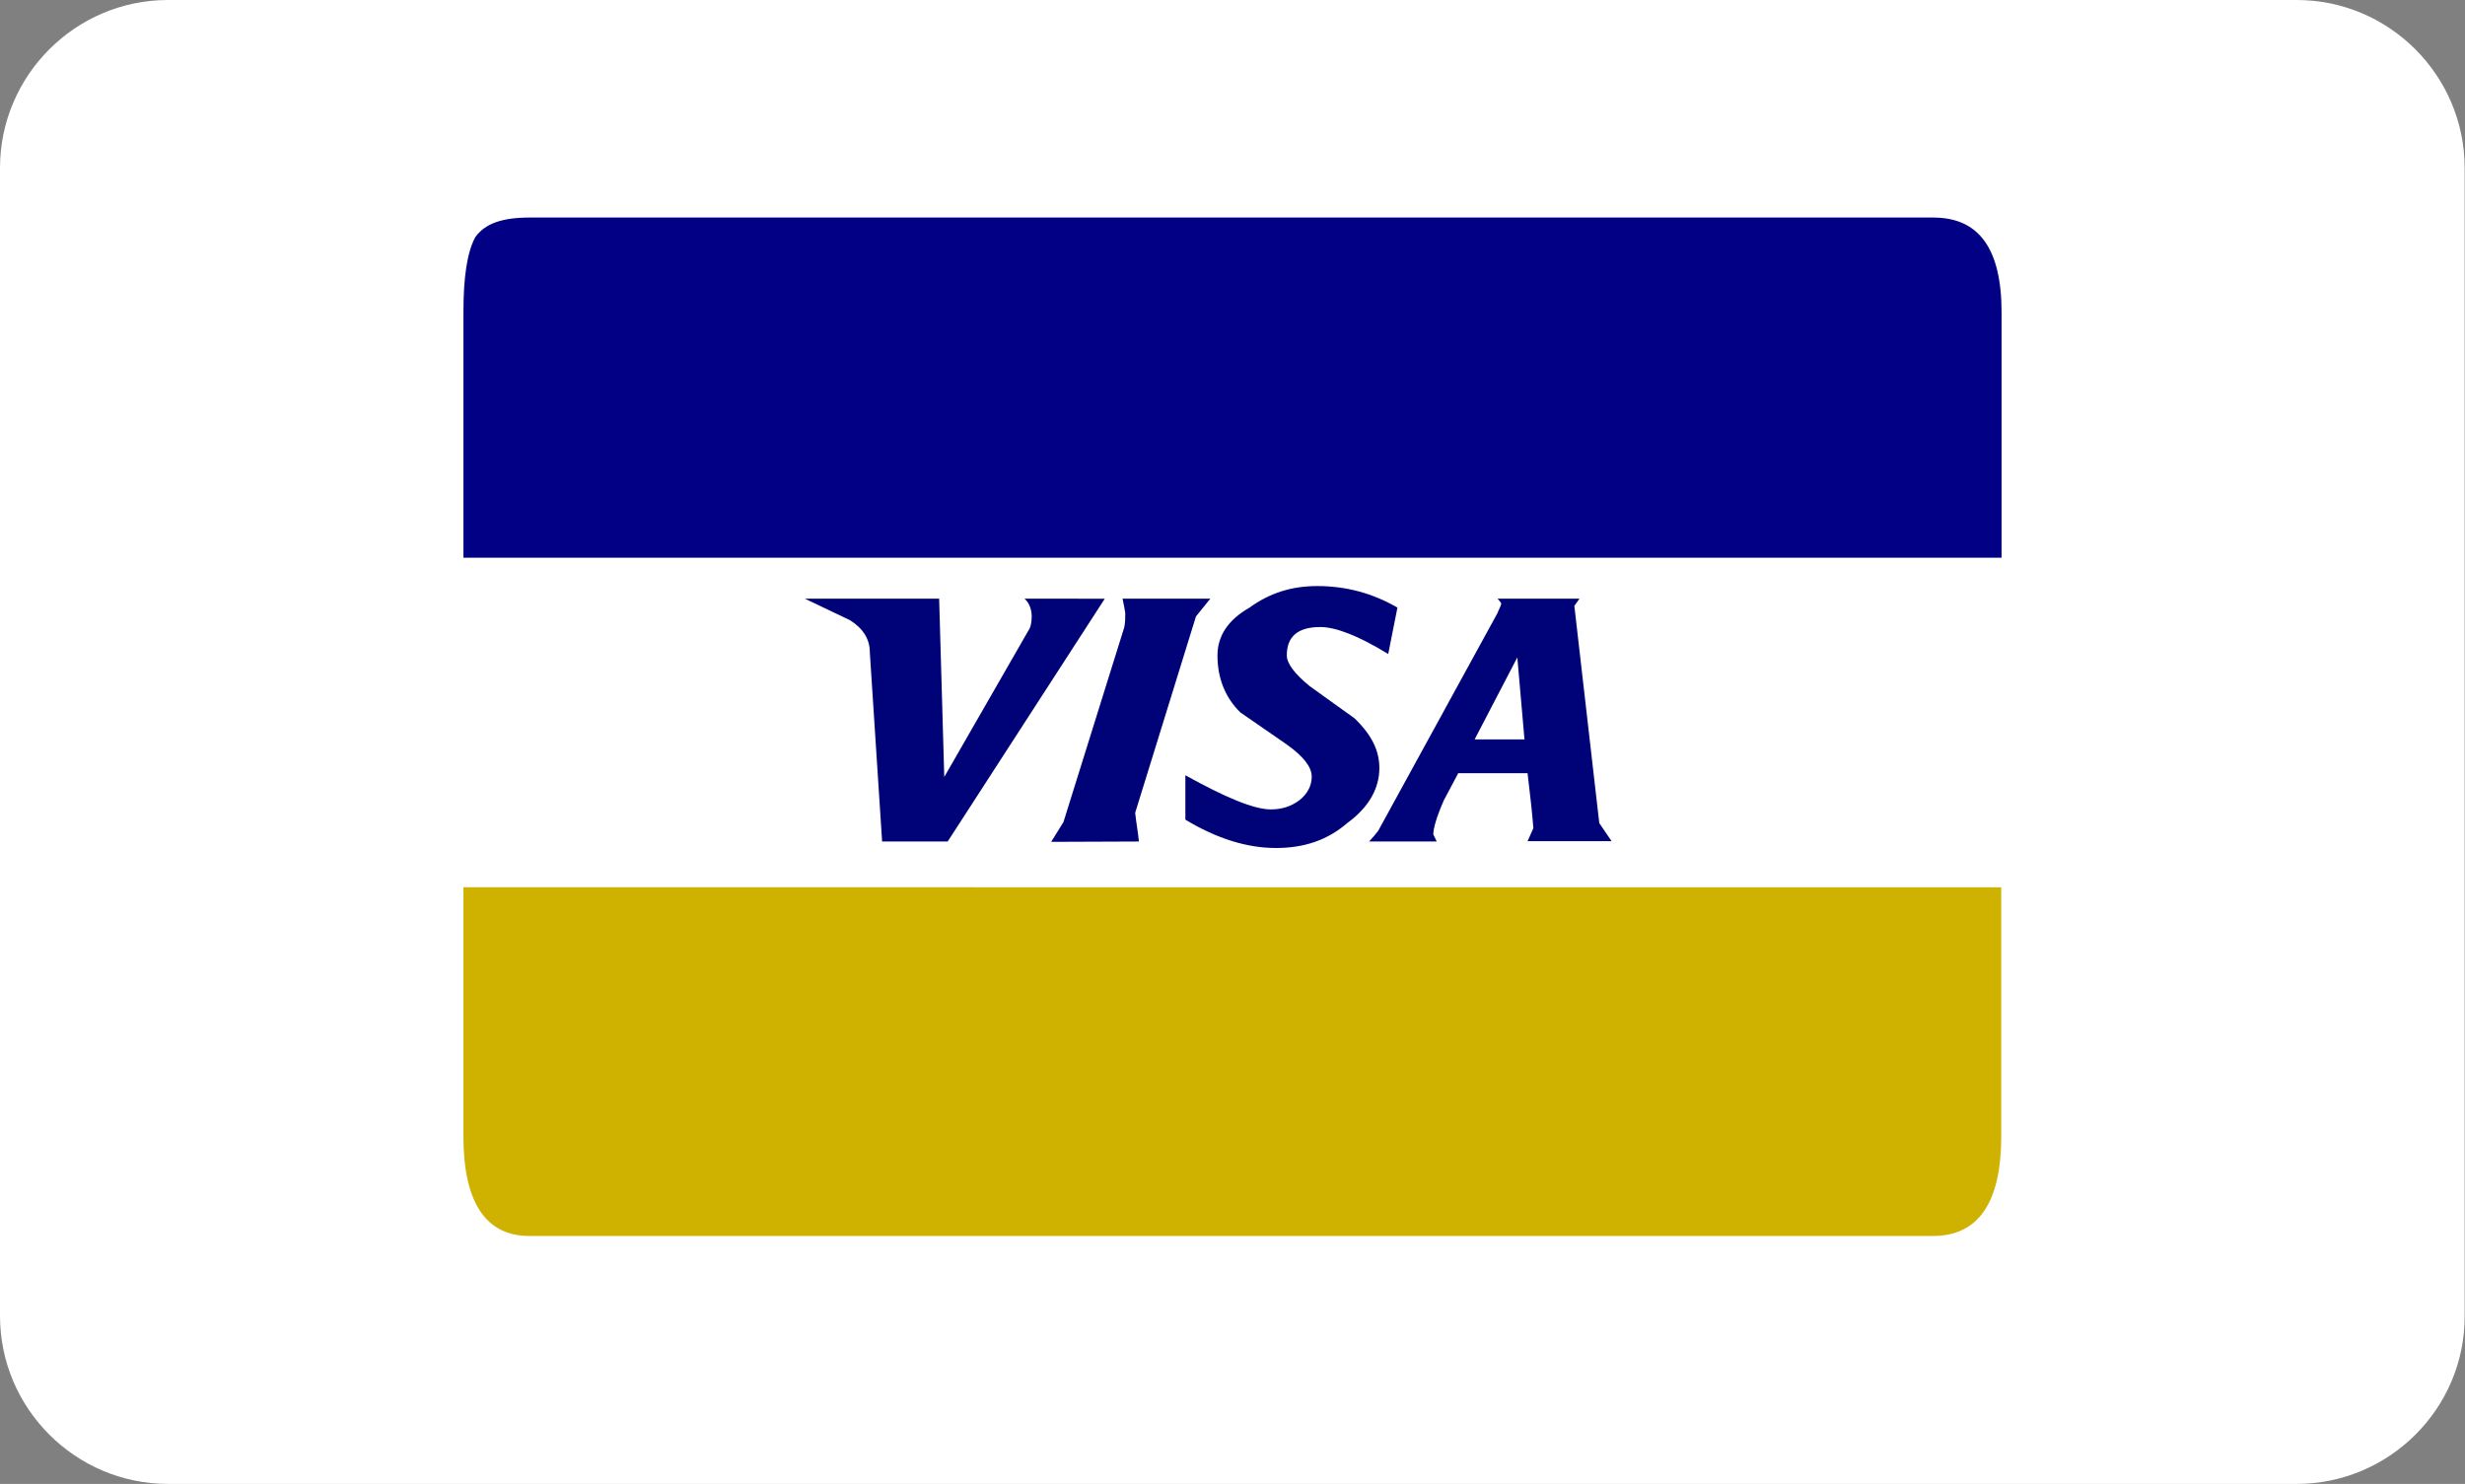 <?xml version="1.0" encoding="utf-8"?>
<!-- Generator: Adobe Illustrator 28.1.0, SVG Export Plug-In . SVG Version: 6.00 Build 0)  -->
<svg version="1.1" xmlns="http://www.w3.org/2000/svg" xmlns:xlink="http://www.w3.org/1999/xlink" x="0px" y="0px"
	 viewBox="0 0 721.8 434.5" style="enable-background:new 0 0 721.8 434.5;" xml:space="preserve">
<rect x="0" y="0" width="721.8" height="434.5" fill="#808080" stroke="none"/>
<style type="text/css">
	.st0{fill:#FFFFFF;}
	.st1{fill-rule:evenodd;clip-rule:evenodd;fill:#020085;}
	.st2{fill-rule:evenodd;clip-rule:evenodd;fill:#CFB100;}
	.st3{fill-rule:evenodd;clip-rule:evenodd;fill:#000378;}
</style>
<g id="bg">
	<path class="st0" d="M672.5,434.5H49.2C22.1,434.5,0,412.4,0,385.3V49.2C0,22.1,22.1,0,49.2,0h623.3c27.1,0,49.2,22.1,49.2,49.2
		v336.1C721.8,412.4,699.6,434.5,672.5,434.5z"/>
</g>
<g id="Ebene_3">
	<g>
		<path class="st1" d="M155,63.7c-8,0-13,1.8-15.8,5.7c-2.4,4.4-3.5,11.6-3.5,22.1v71.8h450.4V91.5c0-18.8-6.7-27.8-20-27.8H155z"/>
		<path class="st2" d="M135.7,332.7c0,19.3,6.5,29.2,19.3,29.2h411c13.4,0,20-9.9,20-29.2v-72.9H135.7V332.7z"/>
		<path class="st3" d="M302.1,180.5c0,1.8-0.3,3.2-1,4.2l-24.6,42.8l-1.5-52.2h-39.3l13.2,6.3c3.8,2.4,5.8,5.5,5.8,9.4l3.6,55.4
			h19.2l46-71.1H300C301.4,176.5,302.1,178.5,302.1,180.5z M461,177.4l1.5-2.1h-24c0.8,0.8,1.1,1.3,1.1,1.5
			c-0.3,1.1-0.8,1.8-1.1,2.7l-34.9,63.7c-0.8,1.1-1.7,2.1-2.7,3.2h19.8l-1-2.1c0-1.8,1-5.2,3.1-10l4.2-7.9h20.3
			c0.8,6.6,1.4,12.1,1.7,16.1l-1.7,3.8h24.6l-3.6-5.3L461,177.4L461,177.4z M446.4,216.5h-14.6l12.5-24L446.4,216.5z M385.7,171.6
			c-7.6,0-14,2.1-19.8,6.3c-6.3,3.6-9.4,8.3-9.4,14c0,6.6,2.2,12.3,6.7,16.7l13.6,9.4c4.9,3.5,7.3,6.6,7.3,9.4
			c0,2.7-1.3,5.1-3.6,6.9c-2.4,1.8-5.1,2.7-8.4,2.7c-4.9,0-13.3-3.5-25-10v13c9.1,5.5,18,8.3,26.5,8.3c8.1,0,15-2.2,20.9-7.3
			c6.3-4.6,9.4-10.1,9.4-16.1c0-5.1-2.2-9.7-7.3-14.6l-13.1-9.4c-4.3-3.5-6.7-6.6-6.7-9c0-5.5,3.2-8.3,9.8-8.3
			c4.5,0,11.1,2.5,19.9,7.9l2.7-13.6C401.9,173.7,394.2,171.6,385.7,171.6L385.7,171.6z M333.5,246.4c-0.3-2.9-0.8-5.6-1.1-8.4
			l17.8-57.5l4.2-5.2h-25.7c0.3,1.3,0.6,2.9,0.8,4.2c0,1.3,0,2.8-0.3,4.2l-17.8,57l-3.6,5.8L333.5,246.4L333.5,246.4z"/>
	</g>
</g>
</svg>
